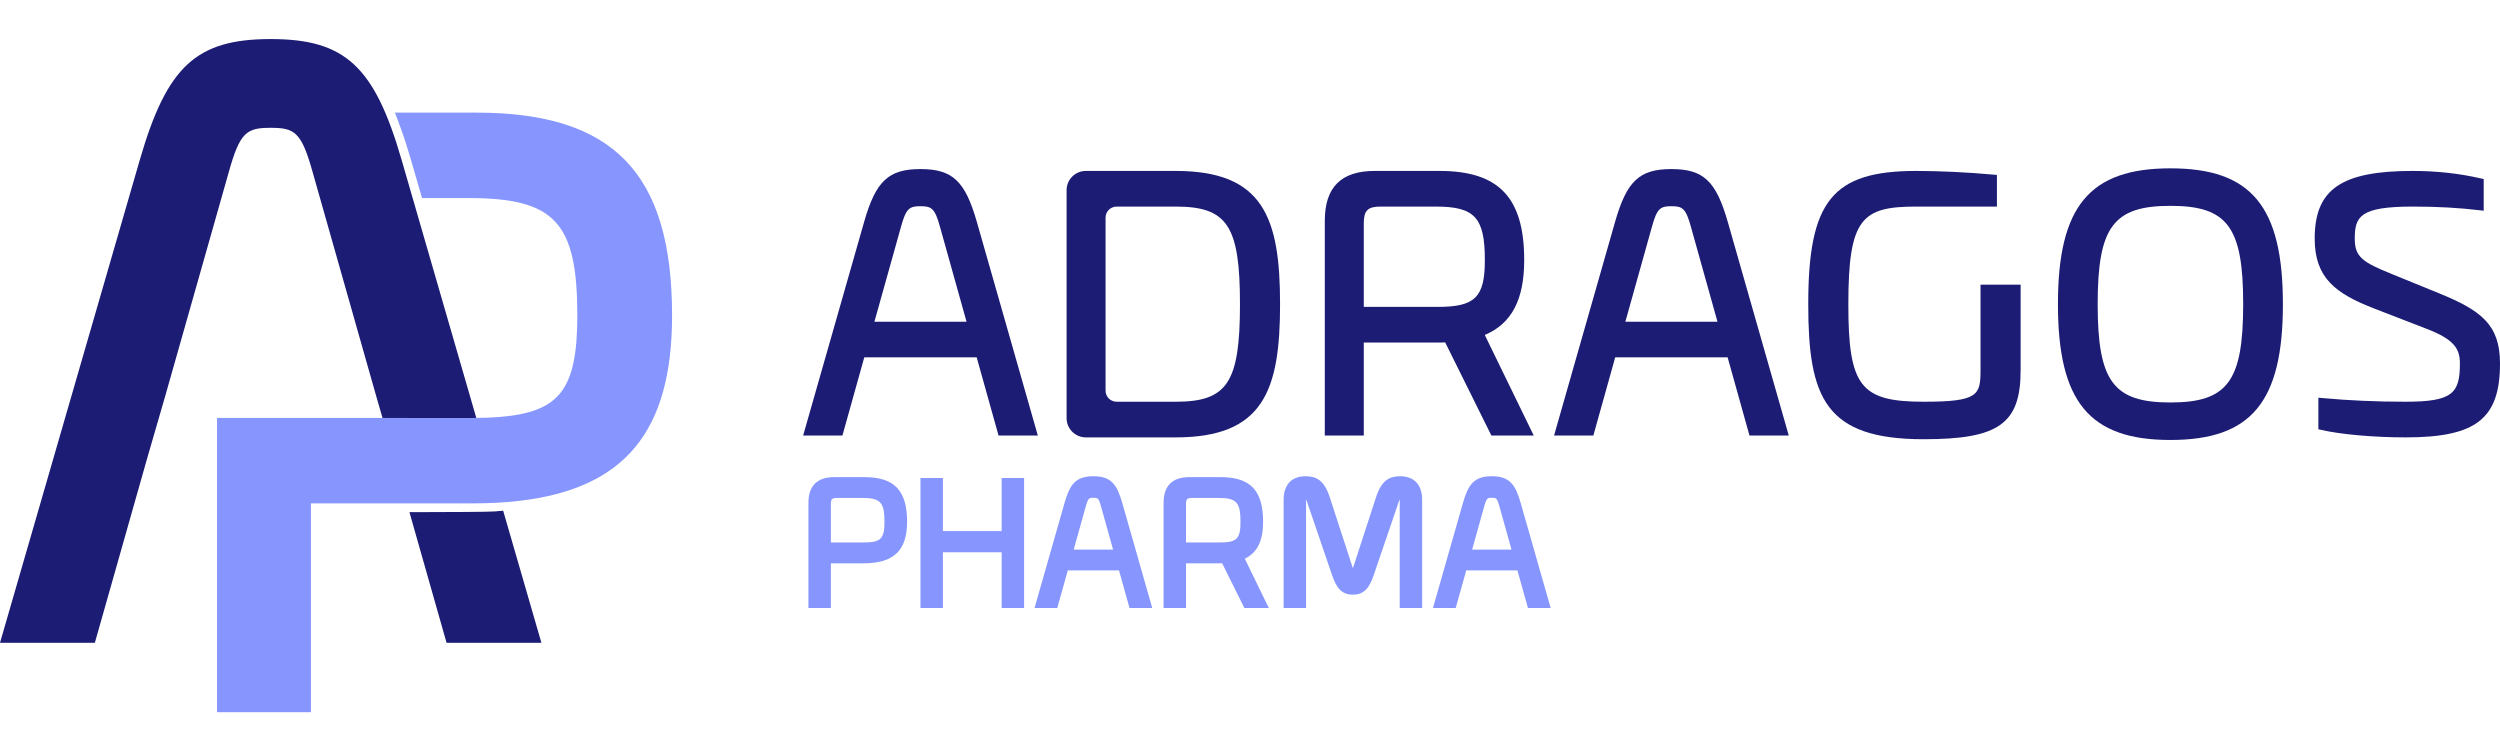 <svg width="1600" height="480" viewBox="0 0 1600 480" fill="none" xmlns="http://www.w3.org/2000/svg">
<path d="M589.108 108.21C568.621 108.21 560.523 115.813 553.009 142.109L514.005 278.739H539.15L553.138 228.712H625.079L639.07 278.739H664.21L625.208 142.109C617.694 115.813 609.596 108.21 589.108 108.21ZM618.586 205.895H559.63L576.608 145.236C579.888 133.278 582.038 131.975 589.106 131.975C596.175 131.975 598.326 133.278 601.615 145.247L618.586 205.895Z" fill="#1C1C75"/>
<path d="M752.469 109.397H694.958C688.142 109.397 682.615 114.922 682.615 121.74V267.582C682.615 274.399 688.142 279.927 694.961 279.927H752.469C808.6 279.927 819.242 249.959 819.242 194.66C819.242 139.361 808.6 109.397 752.469 109.397ZM793.581 194.659C793.581 244.853 785.513 257.109 752.469 257.109H714.646C710.735 257.109 707.566 253.939 707.566 250.029V139.291C707.566 135.381 710.735 132.213 714.644 132.213H752.469C785.512 132.213 793.581 144.468 793.581 194.66V194.659Z" fill="#1C1C75"/>
<path d="M975.489 166.445C975.489 126.458 959.276 109.397 921.282 109.397H879.791C858.312 109.397 847.87 119.836 847.87 141.313V278.74H872.823V219.229H920.098C921.701 219.229 923.344 219.229 924.916 219.127L954.486 278.74H981.599L950.261 214.376C967.458 207.114 975.49 191.804 975.49 166.446L975.489 166.445ZM950.305 166.445C950.305 190.251 944.094 196.411 920.098 196.411H872.823V142.973C872.823 134.725 875.339 132.211 883.585 132.211H918.913C943.848 132.211 950.305 139.251 950.305 166.445Z" fill="#1C1C75"/>
<path d="M1069.7 108.21C1049.22 108.21 1041.12 115.813 1033.61 142.109L994.6 278.739H1019.74L1033.73 228.712H1105.68L1119.67 278.739H1144.81L1105.8 142.109C1098.29 115.813 1090.19 108.21 1069.7 108.21ZM1099.18 205.895H1040.23L1057.21 145.236C1060.49 133.278 1062.64 131.975 1069.7 131.975C1076.77 131.975 1078.93 133.278 1082.21 145.247L1099.18 205.895Z" fill="#1C1C75"/>
<path d="M1267.53 236.866C1267.53 252.913 1266.09 257.109 1231.16 257.109C1190.61 257.109 1182.94 247.186 1182.94 194.659C1182.94 139.563 1191.68 132.211 1226.43 132.211H1278.03V111.964L1275.95 111.774C1259.3 110.263 1241.25 109.397 1226.43 109.397C1172.79 109.397 1157.28 128.52 1157.28 194.659C1157.28 254.442 1167.95 281.111 1231.17 281.111C1279.29 281.111 1293.2 271.186 1293.2 236.866V182.186H1267.54V236.866H1267.53Z" fill="#1C1C75"/>
<path d="M1389.07 107.736C1337.27 107.736 1317.08 132.108 1317.08 194.66C1317.08 257.213 1337.27 281.586 1389.07 281.586C1440.87 281.586 1461.06 257.215 1461.06 194.66C1461.06 132.106 1440.88 107.736 1389.07 107.736ZM1435.64 194.659C1435.64 244.058 1425.63 257.583 1389.07 257.583C1352.51 257.583 1342.51 244.058 1342.51 194.659C1342.51 145.26 1352.52 131.737 1389.07 131.737C1425.62 131.737 1435.64 145.262 1435.64 194.659Z" fill="#1C1C75"/>
<path d="M1560.64 187.571L1531 175.476C1511.9 167.739 1507.05 164.492 1507.05 152.694C1507.05 138.452 1510.56 132.213 1544.14 132.213C1559.84 132.213 1573.47 132.961 1587.02 134.568L1589.57 134.87V114.609L1587.81 114.2C1574.09 111.014 1559.39 109.398 1544.14 109.398C1498.4 109.398 1481.4 121.132 1481.4 152.694C1481.4 177.956 1494.82 187.93 1519.6 197.499L1553.28 210.543C1570.98 217.335 1574.34 223.533 1574.34 232.596C1574.34 251.589 1569.79 257.11 1539.63 257.11C1520.99 257.11 1503.03 256.316 1486.26 254.748L1483.76 254.517V274.718L1485.53 275.125C1498.1 278.044 1519.33 279.927 1539.63 279.927C1584.77 279.927 1600 267.983 1600 232.596C1600 207.722 1587.86 198.603 1560.64 187.572L1560.64 187.571Z" fill="#1C1C75"/>
<path d="M553.296 305.36H533.923C522.958 305.36 517.399 310.919 517.399 321.883V389.12H531.759V360.517H552.727C571.958 360.517 580.535 352.329 580.535 333.963C580.535 313.913 572.388 305.36 553.297 305.36H553.296ZM566.06 333.963C566.06 344.834 563.694 347.18 552.727 347.18H531.759V322.68C531.759 319.363 532.429 318.693 535.746 318.693H552.157C563.462 318.693 566.06 321.547 566.06 333.963Z" fill="#8696FE"/>
<path d="M641.067 339.887H603.458V305.929H589.099V389.12H603.458V353.45H641.067V389.12H655.426V305.929H641.067V339.887Z" fill="#8696FE"/>
<path d="M699.775 304.79C688.22 304.79 684.607 310.32 681.285 321.941L662.109 389.119H676.661L683.385 365.073H716.163L722.89 389.119H737.441L718.265 321.941C714.943 310.32 711.33 304.79 699.775 304.79ZM712.38 351.74H687.167L694.906 324.082C696.417 318.578 697.13 318.578 699.775 318.578C702.421 318.578 703.132 318.578 704.645 324.093L712.382 351.739L712.38 351.74Z" fill="#8696FE"/>
<path d="M808.395 333.963C808.395 313.913 800.249 305.36 781.158 305.36H761.214C750.249 305.36 744.69 310.919 744.69 321.883V389.12H759.05V360.517H780.588C781.125 360.517 781.662 360.515 782.185 360.501L796.384 389.12H812.04L796.682 357.578C804.659 353.711 808.395 346.132 808.395 333.963ZM793.921 333.963C793.921 344.834 791.554 347.18 780.587 347.18H759.049V322.68C759.049 319.363 759.719 318.693 763.036 318.693H780.017C791.323 318.693 793.921 321.547 793.921 333.963Z" fill="#8696FE"/>
<path d="M896.164 304.79C889.485 304.79 884.294 307.072 880.664 318.214L866.308 362.302C866.188 362.674 866.023 363.157 865.849 363.671C865.676 363.161 865.515 362.682 865.395 362.317L851.038 318.212C847.406 307.072 842.213 304.79 835.534 304.79C826.624 304.79 821.514 310.274 821.514 319.833V389.119H835.877V320.629C835.877 320.2 835.89 319.85 835.912 319.565C836.037 319.849 836.179 320.217 836.339 320.682L852.409 367.748C855.188 375.87 858.278 380.572 865.847 380.572C873.416 380.572 876.507 375.87 879.29 367.746L895.354 320.689C895.514 320.223 895.657 319.858 895.781 319.573C895.803 319.856 895.817 320.203 895.817 320.629V389.119H910.177V319.833C910.177 310.272 905.07 304.79 896.16 304.79H896.164Z" fill="#8696FE"/>
<path d="M973.25 321.941C969.928 310.32 966.317 304.79 954.762 304.79C943.207 304.79 939.596 310.32 936.275 321.941L917.096 389.119H931.648L938.372 365.073H971.157L977.881 389.119H992.432L973.25 321.941ZM967.372 351.74H942.156L949.899 324.082C951.408 318.578 952.117 318.578 954.761 318.578C957.406 318.578 958.118 318.578 959.633 324.093L967.372 351.739V351.74Z" fill="#8696FE"/>
<path d="M315.502 304.32L257.033 102.346C239.647 42.35 220.855 25 173.248 25C125.641 25 106.849 42.35 89.464 102.348L0 411.38H60.706L93.964 294.101L105.853 253.068L146.36 110.342C153.573 84.435 157.895 81.803 173.249 81.803C188.604 81.803 192.924 84.434 200.148 110.375L240.654 253.103L252.52 294.062L257.526 311.708L315.503 304.319L315.502 304.32Z" fill="#1C1C75"/>
<path d="M322.027 326.857L316.448 327.32C312.735 327.627 287.28 327.749 271.08 327.757L262.03 327.761L285.794 411.381H346.496L322.028 326.858L322.027 326.857Z" fill="#1C1C75"/>
<path d="M305.011 72.084H252.761L256.196 81.31C258.359 87.116 260.531 93.779 262.831 101.662L270.096 126.753H299.631C355.12 126.753 369.483 142.212 369.483 201.939C369.483 249.346 358.208 263.912 319.155 266.889C314.325 267.302 308.816 267.503 302.319 267.503L138.905 267.488V455.808H199.002V322.17H302.32C313.065 322.17 323.091 321.634 332.105 320.576C399.895 312.758 430.127 276.169 430.127 201.939C430.127 110.919 392.708 72.084 305.011 72.084Z" fill="#8696FE"/>
</svg>
